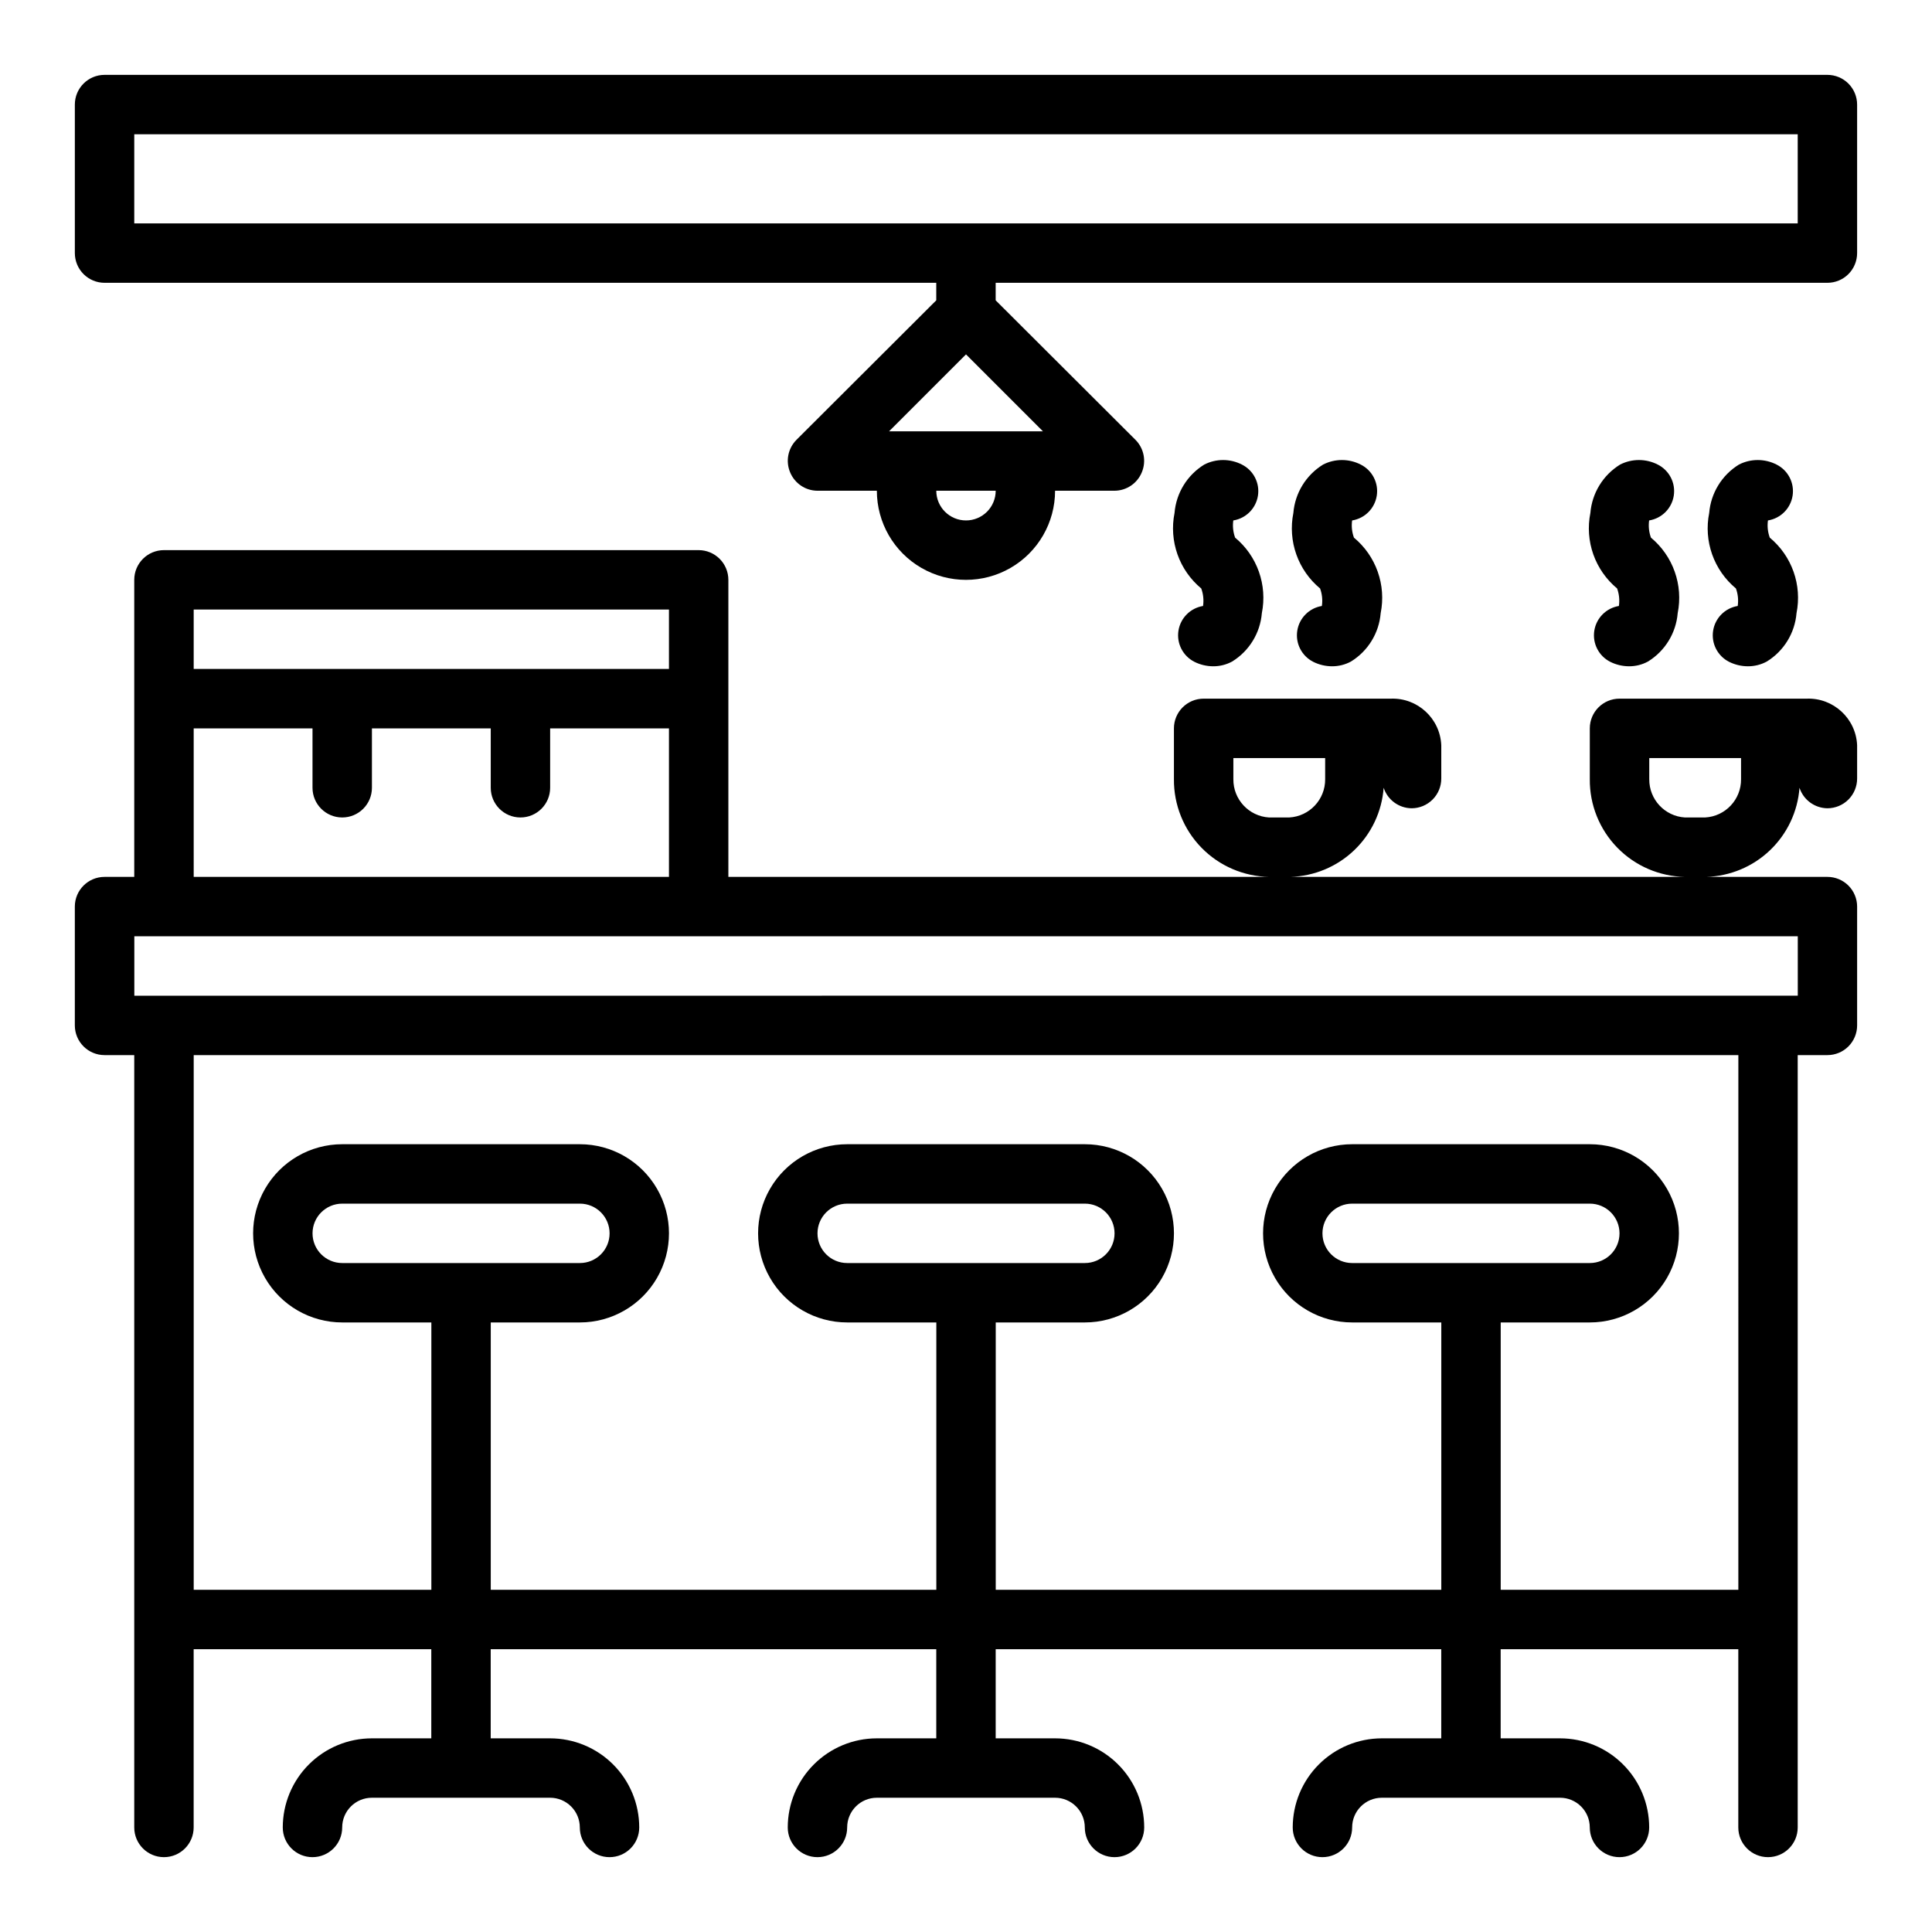 <?xml version="1.0" encoding="UTF-8"?>
<!-- Uploaded to: ICON Repo, www.iconrepo.com, Generator: ICON Repo Mixer Tools -->
<svg fill="#000000" width="800px" height="800px" version="1.1" viewBox="144 144 512 512" xmlns="http://www.w3.org/2000/svg">
 <g>
  <path d="m628.29 163.84h-456.58c-4.348 0-7.875 3.527-7.875 7.875v39.359c0 2.086 0.832 4.09 2.309 5.566 1.477 1.477 3.477 2.305 5.566 2.305h220.41v4.644l-37.078 37h0.004c-2.234 2.262-2.887 5.648-1.656 8.578 1.211 2.941 4.066 4.867 7.242 4.883h15.746c0 8.438 4.5 16.234 11.809 20.453 7.305 4.219 16.309 4.219 23.613 0 7.309-4.219 11.809-12.016 11.809-20.453h15.746c3.176-0.016 6.035-1.941 7.242-4.883 1.23-2.93 0.578-6.316-1.652-8.578l-37.078-37v-4.644h220.42c2.086 0 4.09-0.828 5.566-2.305 1.473-1.477 2.305-3.481 2.305-5.566v-39.359c0-2.09-0.832-4.09-2.305-5.566-1.477-1.477-3.481-2.309-5.566-2.309zm-228.29 118.08c-4.348 0-7.875-3.523-7.875-7.871h15.746c0 2.086-0.828 4.09-2.305 5.566-1.477 1.477-3.481 2.305-5.566 2.305zm-20.387-23.617 20.387-20.387 20.387 20.387zm240.8-55.102h-440.83v-23.617h440.83z"/>
  <path d="m622.78 329.15h-49.594c-4.348 0-7.871 3.527-7.871 7.875v13.461c-0.066 6.777 2.559 13.309 7.293 18.16 4.734 4.852 11.195 7.633 17.977 7.738h-104.62c6.312-0.18 12.336-2.691 16.902-7.055 4.566-4.363 7.352-10.262 7.816-16.562 1.047 3.211 4.023 5.394 7.398 5.434 2.09 0 4.09-0.832 5.566-2.309 1.477-1.473 2.305-3.477 2.305-5.566v-8.816c-0.297-7.098-6.277-12.625-13.379-12.359h-49.594c-4.348 0-7.875 3.527-7.875 7.875v13.461c-0.062 6.777 2.559 13.309 7.293 18.16 4.734 4.852 11.199 7.633 17.977 7.738h-143.35v-78.719c0-2.09-0.832-4.094-2.309-5.566-1.473-1.477-3.477-2.309-5.566-2.309h-141.7c-4.348 0-7.871 3.527-7.871 7.875v78.719h-7.871c-4.348 0-7.875 3.523-7.875 7.871v31.488c0 2.09 0.832 4.09 2.309 5.566 1.477 1.477 3.477 2.305 5.566 2.305h7.871v204.68c0 4.348 3.523 7.871 7.871 7.871s7.871-3.523 7.871-7.871v-47.234h62.977v23.617h-15.742c-6.266 0-12.27 2.488-16.699 6.918-4.43 4.426-6.918 10.434-6.918 16.699 0 4.348 3.523 7.871 7.871 7.871s7.875-3.523 7.875-7.871c0-4.348 3.523-7.875 7.871-7.875h47.23c2.09 0 4.09 0.832 5.566 2.309 1.477 1.473 2.309 3.477 2.309 5.566 0 4.348 3.523 7.871 7.871 7.871s7.871-3.523 7.871-7.871c0-6.266-2.488-12.273-6.918-16.699-4.43-4.43-10.434-6.918-16.699-6.918h-15.742v-23.617h118.08v23.617h-15.742c-6.266 0-12.27 2.488-16.699 6.918-4.43 4.426-6.918 10.434-6.918 16.699 0 4.348 3.523 7.871 7.871 7.871 4.348 0 7.875-3.523 7.875-7.871 0-4.348 3.523-7.875 7.871-7.875h47.23c2.09 0 4.09 0.832 5.566 2.309 1.477 1.473 2.309 3.477 2.309 5.566 0 4.348 3.523 7.871 7.871 7.871s7.871-3.523 7.871-7.871c0-6.266-2.488-12.273-6.918-16.699-4.426-4.43-10.434-6.918-16.699-6.918h-15.742v-23.617h118.08v23.617h-15.742c-6.262 0-12.27 2.488-16.699 6.918-4.43 4.426-6.918 10.434-6.918 16.699 0 4.348 3.523 7.871 7.871 7.871 4.348 0 7.875-3.523 7.875-7.871 0-4.348 3.523-7.875 7.871-7.875h47.23c2.09 0 4.09 0.832 5.566 2.309 1.477 1.473 2.309 3.477 2.309 5.566 0 4.348 3.523 7.871 7.871 7.871s7.871-3.523 7.871-7.871c0-6.266-2.488-12.273-6.918-16.699-4.426-4.43-10.434-6.918-16.699-6.918h-15.742v-23.617h62.977v47.234c0 4.348 3.523 7.871 7.871 7.871 4.348 0 7.871-3.523 7.871-7.871v-204.68h7.875c2.086 0 4.09-0.828 5.566-2.305 1.473-1.477 2.305-3.477 2.305-5.566v-31.488c0-2.086-0.832-4.09-2.305-5.566-1.477-1.477-3.481-2.305-5.566-2.305h-32.121c6.312-0.18 12.336-2.691 16.902-7.055 4.566-4.363 7.352-10.262 7.816-16.562 1.047 3.211 4.023 5.394 7.402 5.434 2.086 0 4.09-0.832 5.566-2.309 1.473-1.473 2.305-3.477 2.305-5.566v-8.816c-0.301-7.098-6.281-12.625-13.383-12.359zm-142.48 31.488c-5.348-0.332-9.5-4.797-9.445-10.152v-5.59h24.324v5.59c0.051 5.387-4.148 9.859-9.527 10.152zm-159.02-55.102v15.742h-125.95v-15.742zm-125.95 31.488h31.488v15.742c0 4.348 3.527 7.871 7.875 7.871s7.871-3.523 7.871-7.871v-15.742h31.488v15.742c0 4.348 3.523 7.871 7.871 7.871 4.348 0 7.871-3.523 7.871-7.871v-15.742h31.488v39.359h-125.95zm409.35 228.29h-62.977v-70.852h23.617c8.438 0 16.23-4.5 20.449-11.805 4.219-7.309 4.219-16.312 0-23.617-4.219-7.309-12.012-11.809-20.449-11.809h-62.977c-8.438 0-16.234 4.5-20.453 11.809-4.219 7.305-4.219 16.309 0 23.617 4.219 7.305 12.016 11.805 20.453 11.805h23.617v70.848l-118.08 0.004v-70.852h23.617c8.434 0 16.23-4.5 20.449-11.805 4.219-7.309 4.219-16.312 0-23.617-4.219-7.309-12.016-11.809-20.449-11.809h-62.977c-8.438 0-16.234 4.5-20.453 11.809-4.219 7.305-4.219 16.309 0 23.617 4.219 7.305 12.016 11.805 20.453 11.805h23.617v70.848l-118.08 0.004v-70.852h23.617c8.434 0 16.23-4.5 20.449-11.805 4.219-7.309 4.219-16.312 0-23.617-4.219-7.309-12.016-11.809-20.449-11.809h-62.977c-8.438 0-16.234 4.5-20.453 11.809-4.219 7.305-4.219 16.309 0 23.617 4.219 7.305 12.016 11.805 20.453 11.805h23.617v70.848l-62.98 0.004v-141.7h409.35zm-102.34-86.594c-4.348 0-7.875-3.523-7.875-7.871s3.527-7.871 7.875-7.871h62.977c4.348 0 7.871 3.523 7.871 7.871s-3.523 7.871-7.871 7.871zm-133.82 0c-4.348 0-7.875-3.523-7.875-7.871s3.527-7.871 7.875-7.871h62.977c4.348 0 7.871 3.523 7.871 7.871s-3.523 7.871-7.871 7.871zm-133.82 0c-4.348 0-7.875-3.523-7.875-7.871s3.527-7.871 7.875-7.871h62.977c4.348 0 7.871 3.523 7.871 7.871s-3.523 7.871-7.871 7.871zm385.73-86.594v15.742l-440.83 0.004v-15.746zm-24.562-31.488h-5.352c-5.348-0.332-9.496-4.797-9.445-10.152v-5.59h24.324v5.59c0.051 5.387-4.144 9.859-9.523 10.152z"/>
  <path d="m581.05 281.92c3.367-0.547 6-3.199 6.519-6.57s-1.191-6.691-4.234-8.23c-3.141-1.609-6.863-1.609-10 0-4.512 2.785-7.434 7.547-7.871 12.832-0.734 3.664-0.461 7.453 0.785 10.977 1.25 3.519 3.426 6.637 6.301 9.02 0.543 1.484 0.703 3.082 0.473 4.644-3.367 0.547-6 3.199-6.519 6.57-0.52 3.371 1.188 6.691 4.234 8.23 1.539 0.77 3.238 1.172 4.961 1.18 1.758 0.012 3.492-0.422 5.035-1.262 4.516-2.781 7.438-7.543 7.875-12.828 0.73-3.664 0.461-7.457-0.789-10.977-1.246-3.519-3.422-6.637-6.297-9.02-0.543-1.484-0.707-3.082-0.473-4.644v0.078z"/>
  <path d="m612.54 281.92c3.367-0.547 6-3.199 6.519-6.57s-1.191-6.691-4.238-8.23c-3.137-1.609-6.859-1.609-9.996 0-4.512 2.785-7.434 7.547-7.871 12.832-0.734 3.664-0.461 7.453 0.785 10.977 1.25 3.519 3.426 6.637 6.301 9.02 0.543 1.484 0.703 3.082 0.473 4.644-3.367 0.547-6 3.199-6.519 6.57-0.52 3.371 1.188 6.691 4.234 8.23 1.539 0.77 3.238 1.172 4.961 1.18 1.758 0.012 3.492-0.422 5.035-1.262 4.516-2.781 7.438-7.543 7.875-12.828 0.73-3.664 0.461-7.457-0.789-10.977-1.246-3.519-3.422-6.637-6.297-9.02-0.543-1.484-0.707-3.082-0.473-4.644v0.078z"/>
  <path d="m470.85 281.92c3.367-0.547 5.996-3.199 6.519-6.57 0.52-3.371-1.191-6.691-4.238-8.23-3.137-1.609-6.859-1.609-9.996 0-4.516 2.785-7.438 7.547-7.871 12.832-0.734 3.664-0.461 7.453 0.785 10.977 1.246 3.519 3.422 6.637 6.297 9.02 0.543 1.484 0.707 3.082 0.473 4.644-3.367 0.547-5.996 3.199-6.519 6.57-0.52 3.371 1.191 6.691 4.238 8.23 1.539 0.77 3.238 1.172 4.957 1.18 1.762 0.012 3.492-0.422 5.039-1.262 4.516-2.781 7.438-7.543 7.871-12.828 0.734-3.664 0.461-7.457-0.785-10.977-1.246-3.519-3.422-6.637-6.297-9.02-0.543-1.484-0.707-3.082-0.473-4.644-0.004 0.027-0.004 0.051 0 0.078z"/>
  <path d="m502.34 281.92c3.367-0.547 5.996-3.199 6.519-6.57 0.52-3.371-1.191-6.691-4.238-8.23-3.137-1.609-6.859-1.609-9.996 0-4.516 2.785-7.438 7.547-7.871 12.832-0.734 3.664-0.461 7.453 0.785 10.977 1.246 3.519 3.422 6.637 6.297 9.02 0.543 1.484 0.707 3.082 0.473 4.644-3.367 0.547-6 3.199-6.519 6.57-0.52 3.371 1.191 6.691 4.238 8.23 1.539 0.77 3.238 1.172 4.957 1.18 1.762 0.012 3.492-0.422 5.039-1.262 4.516-2.781 7.438-7.543 7.871-12.828 0.734-3.664 0.461-7.457-0.785-10.977-1.246-3.519-3.426-6.637-6.297-9.02-0.547-1.484-0.707-3.082-0.473-4.644-0.004 0.027-0.004 0.051 0 0.078z"/>
 </g>
</svg>